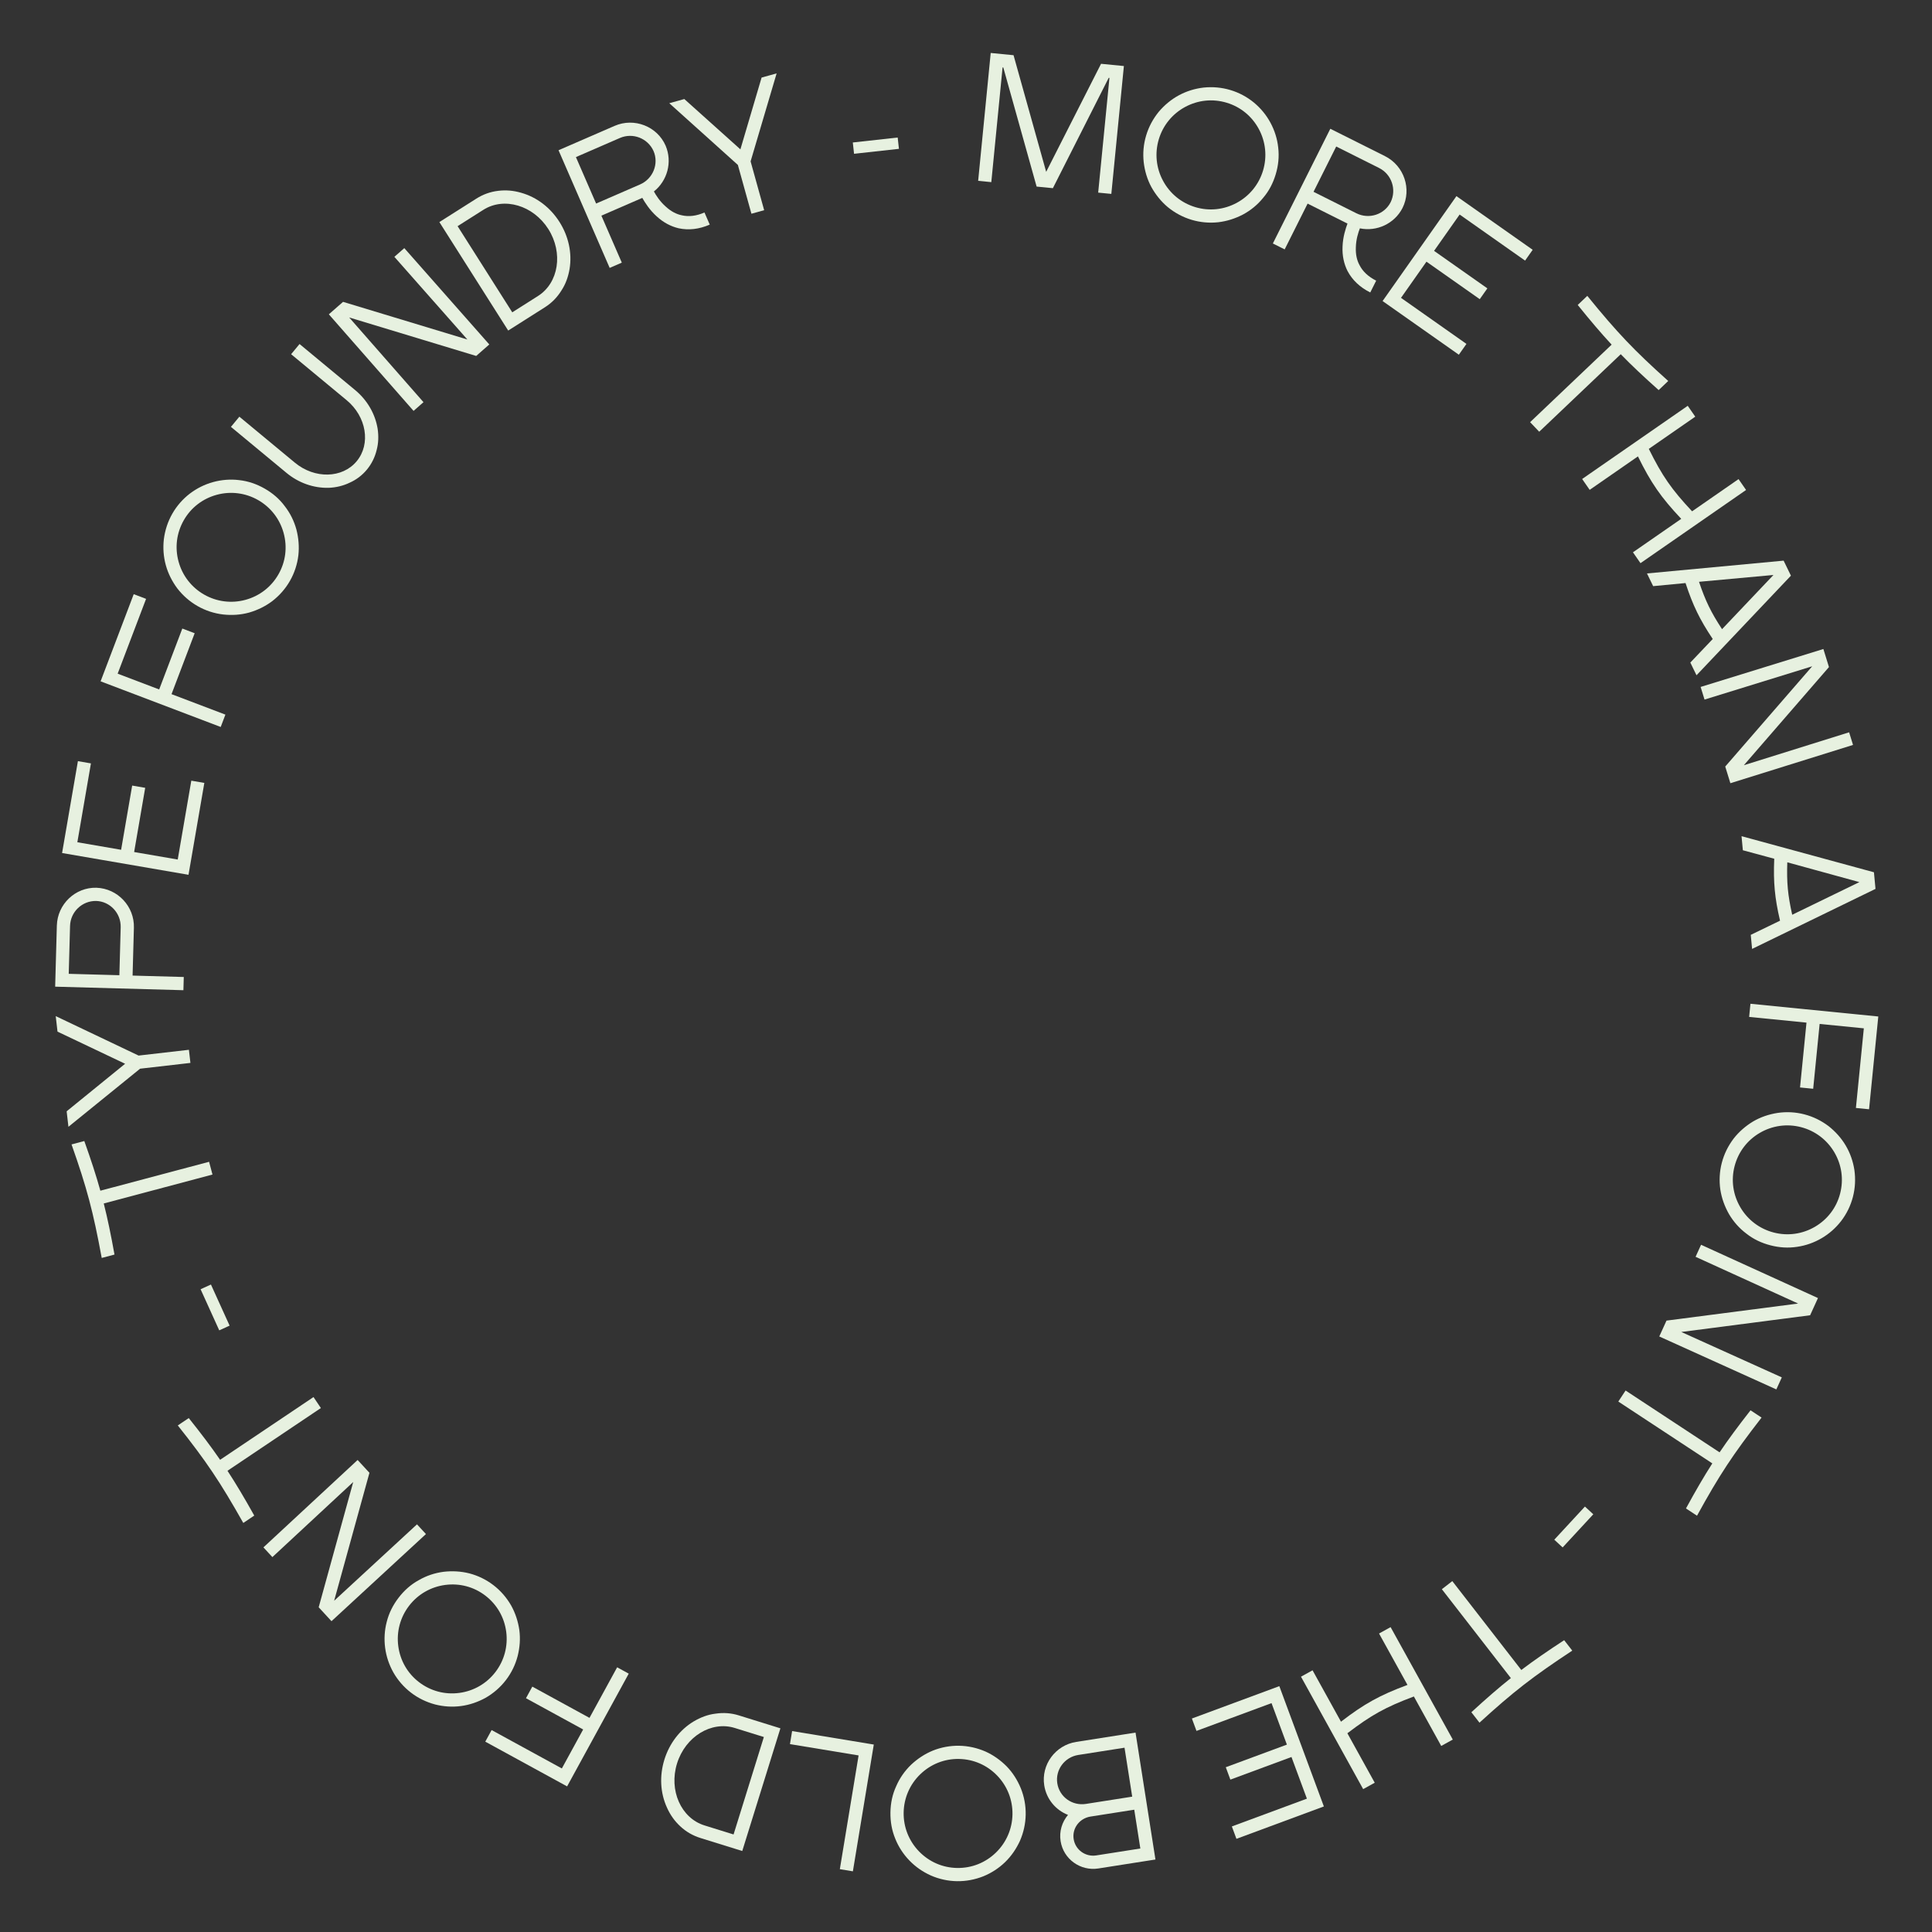 <svg xmlns="http://www.w3.org/2000/svg" xmlns:xlink="http://www.w3.org/1999/xlink" id="Layer_1" x="0px" y="0px" width="600px" height="600px" viewBox="0 0 600 600" xml:space="preserve"><rect x="0" y="0" width="600" height="600" fill="#333333" stroke="none"/><g>	<path fill="#E7F1E0" d="M344.547,24.192l-0.227-0.022l-17.34,34.269l-5.05-0.496l-10.345-36.987l-0.227-0.022l-3.498,35.627  l-4.085-0.401l3.898-39.712l7.092,0.696l10.134,36.221l17.041-33.554l7.092,0.696l-3.898,39.712l-4.085-0.401L344.547,24.192z"></path>	<path fill="#E7F1E0" d="M359.886,34.687c1.741-2.037,3.815-3.794,6.229-5.094c2.413-1.299,4.968-2.081,7.682-2.397  c2.822-0.284,5.606-0.044,8.336,0.774c2.676,0.802,5.188,2.15,7.333,3.925c2.091,1.757,3.795,3.815,5.094,6.229  c1.3,2.413,2.119,5.039,2.397,7.681c0.339,2.839,0.045,5.607-0.774,8.336c-0.818,2.73-2.096,5.203-3.924,7.333  c-1.703,2.107-3.832,3.85-6.245,5.149c-2.396,1.245-4.968,2.081-7.682,2.397c-2.768,0.301-5.606,0.044-8.282-0.758  c-2.729-0.819-5.187-2.15-7.387-3.941c-2.091-1.758-3.778-3.871-5.094-6.229c-1.3-2.413-2.064-5.022-2.382-7.736  c-0.3-2.768-0.061-5.552,0.758-8.282C356.764,39.344,358.096,36.887,359.886,34.687z M359.876,43.253  c-1.294,4.313-0.829,8.916,1.312,12.89s5.673,6.878,10.04,8.188c4.313,1.293,8.861,0.812,12.836-1.328  c3.974-2.141,6.895-5.728,8.188-10.041c1.294-4.313,0.829-8.915-1.312-12.89c-2.141-3.974-5.673-6.878-9.986-8.171  c-4.367-1.31-8.915-0.829-12.89,1.312C364.09,35.352,361.169,38.94,359.876,43.253z"></path>	<path fill="#E7F1E0" d="M422.213,82.338c0.992,1.964,2.725,3.596,5.171,4.822l-1.838,3.669c-3.262-1.634-5.58-3.879-7.057-6.658  c-1.12-2.219-1.679-4.794-1.549-7.598c0.104-3.008,0.973-5.633,1.534-7.137l-12.384-6.203l-7.123,14.219l-3.669-1.838  l17.844-35.624l3.67,1.838l13.302,6.663c5.962,2.987,8.379,10.253,5.443,16.114c-2.527,4.918-8.035,7.387-13.234,6.312  c-0.485,1.223-1.201,3.415-1.254,5.938C420.991,78.921,421.347,80.757,422.213,82.338z M431.888,62.768  c1.89-3.899,0.312-8.641-3.612-10.607l-13.302-6.663l-7.045,14.066l13.302,6.663C425.155,68.192,429.948,66.641,431.888,62.768z"></path>	<path fill="#E7F1E0" d="M475.988,77.575l-2.362,3.356l-20.324-14.304l-7.939,11.281l16.549,11.646l-2.362,3.356L443,81.265  l-7.906,11.234l20.324,14.304l-2.361,3.356l-23.682-16.666l22.932-32.584L475.988,77.575z"></path>	<path fill="#E7F1E0" d="M518.085,118.317l-2.974,2.828c-4.653-4.149-8.315-7.587-11.774-11.142l-25.32,24.076l-2.827-2.974  l25.32-24.076c-3.298-3.55-6.587-7.423-10.535-12.32l2.974-2.828C502.217,103.283,507.441,108.777,518.085,118.317z"></path>	<path fill="#E7F1E0" d="M491.35,148.756l32.791-22.729l2.338,3.373l-14.429,10.001c2.101,4.231,3.833,7.33,5.879,10.281  c2.045,2.951,4.34,5.661,7.564,9.112l14.428-10.001l2.338,3.373l-32.791,22.729l-2.338-3.373l14.99-10.391  c-3.16-3.358-5.486-6.114-7.564-9.112s-3.843-6.144-5.878-10.281l-14.99,10.391L491.35,148.756z"></path>	<path fill="#E7F1E0" d="M526.867,209.71l-1.92-3.946l6.962-7.317c-2.081-3.107-3.583-5.672-4.88-8.338  c-1.296-2.665-2.388-5.43-3.572-9.037l-10.054,0.961l-1.92-3.946l42.436-3.973l2.269,4.664L526.867,209.71z M534.798,195.394  l15.963-16.829l-23.118,2.119C529.643,186.62,531.363,190.156,534.798,195.394z"></path>	<path fill="#E7F1E0" d="M528.145,213.336l38.121-11.781l1.733,5.609l-26.435,30.483l32.696-10.224l1.212,3.921l-38.088,11.89  l-1.599-5.173l27.008-31.137l-33.438,10.334L528.145,213.336z"></path>	<path fill="#E7F1E0" d="M544.125,294.696l-0.409-4.369l9.091-4.4c-0.855-3.641-1.358-6.571-1.635-9.521s-0.325-5.923-0.165-9.716  l-9.749-2.637l-0.409-4.37l41.12,11.208l0.483,5.164L544.125,294.696z M556.585,284.086l20.861-10.138l-22.386-6.148  C554.845,274.059,555.211,277.974,556.585,284.086z"></path>	<path fill="#E7F1E0" d="M561.022,317.585l-17.81-1.772l0.406-4.083l39.702,3.952l-2.868,28.812l-4.083-0.406l2.461-24.729  l-13.726-1.366l-2.004,20.135l-4.084-0.407L561.022,317.585z"></path>	<path fill="#E7F1E0" d="M567.892,349.738c2.101,1.665,3.936,3.673,5.324,6.036c1.389,2.362,2.265,4.887,2.683,7.587  c0.389,2.811,0.253,5.603-0.464,8.361c-0.701,2.703-1.955,5.264-3.648,7.475c-1.679,2.155-3.672,3.935-6.035,5.323  s-4.957,2.306-7.588,2.683c-2.824,0.444-5.602,0.253-8.36-0.463c-2.759-0.717-5.278-1.901-7.475-3.649  c-2.17-1.623-3.99-3.687-5.379-6.05c-1.334-2.349-2.265-4.888-2.683-7.587c-0.403-2.756-0.253-5.603,0.448-8.306  c0.717-2.759,1.956-5.265,3.664-7.53c1.679-2.155,3.727-3.92,6.035-5.323c2.363-1.389,4.942-2.25,7.643-2.668  c2.755-0.404,5.547-0.268,8.306,0.448C563.121,346.792,565.626,348.031,567.892,349.738z M559.331,350.048  c-4.359-1.132-8.941-0.496-12.834,1.792c-3.893,2.287-6.663,5.926-7.81,10.34c-1.132,4.359-0.481,8.886,1.807,12.778  c2.287,3.893,5.981,6.678,10.34,7.81c4.359,1.132,8.941,0.496,12.834-1.792c3.892-2.287,6.662-5.926,7.794-10.285  c1.146-4.414,0.496-8.941-1.791-12.833C567.384,353.965,563.69,351.18,559.331,350.048z"></path>	<path fill="#E7F1E0" d="M528.278,386.579l36.306,16.545l-2.435,5.342l-40.011,5.192l31.219,14.102l-1.702,3.734l-36.353-16.441  l2.245-4.927l40.874-5.3l-31.845-14.513L528.278,386.579z"></path>	<path fill="#E7F1E0" d="M527.022,470.719l-3.429-2.256c2.986-5.473,5.505-9.82,8.183-13.994l-29.193-19.203l2.256-3.429  l29.192,19.202c2.711-4.017,5.736-8.098,9.611-13.055l3.429,2.256C538.068,451.853,533.901,458.187,527.022,470.719z"></path>	<path fill="#E7F1E0" d="M494.812,470.273l-9.52,10.292l-2.594-2.398l9.519-10.293L494.812,470.273z"></path>	<path fill="#E7F1E0" d="M459.465,534.991l-2.517-3.242c4.594-4.216,8.381-7.517,12.264-10.604l-21.43-27.603l3.242-2.517  l21.43,27.603c3.862-2.927,8.045-5.812,13.312-9.253l2.517,3.242C476.012,520.702,470.024,525.352,459.465,534.991z"></path>	<path fill="#E7F1E0" d="M431.866,505.318l19.312,34.917l-3.592,1.986l-8.497-15.363c-4.421,1.663-7.68,3.074-10.822,4.812  s-6.069,3.748-9.828,6.608l8.497,15.363l-3.592,1.986l-19.312-34.916l3.592-1.986l8.828,15.962  c3.659-2.806,6.636-4.843,9.828-6.608s6.501-3.205,10.822-4.813l-8.828-15.962L431.866,505.318z"></path>	<path fill="#E7F1E0" d="M383.988,571.066l-1.425-3.848l23.305-8.629l-4.789-12.936l-18.976,7.025l-1.425-3.849l18.976-7.025  l-4.77-12.882l-23.306,8.629l-1.425-3.849l27.153-10.054l13.834,37.362L383.988,571.066z"></path>	<path fill="#E7F1E0" d="M334.238,540.963l14.414-2.262l3.997-0.628l6.185,39.414l-4.054,0.636l-13.683,2.147  c-5.574,0.874-10.842-2.914-11.716-8.488c-0.478-3.041,0.45-5.955,2.298-8.149c-3.809-1.479-6.709-4.89-7.381-9.169  C323.291,548.046,327.762,541.979,334.238,540.963z M328.352,553.828c0.663,4.223,4.628,7.062,8.907,6.391l0.676-0.105  l12.049-1.891l1.633-0.257l-2.386-15.202l-14.357,2.253C330.594,545.689,327.698,549.661,328.352,553.828z M338.571,564.167  c-3.369,0.586-5.657,3.656-5.136,6.979s3.648,5.601,7.026,5.07l13.682-2.146l-1.891-12.049L338.571,564.167z"></path>	<path fill="#E7F1E0" d="M316.749,571.709c-1.123,2.433-2.642,4.688-4.611,6.595c-1.969,1.905-4.216,3.352-6.741,4.393  c-2.64,1.04-5.385,1.565-8.234,1.52c-2.792-0.046-5.575-0.661-8.122-1.786c-2.49-1.124-4.688-2.642-6.595-4.611  s-3.407-4.274-4.394-6.741c-1.097-2.641-1.565-5.385-1.519-8.234s0.604-5.576,1.786-8.123c1.066-2.49,2.643-4.745,4.612-6.651  c1.968-1.849,4.216-3.352,6.741-4.394c2.582-1.04,5.384-1.564,8.177-1.52c2.85,0.047,5.576,0.661,8.18,1.787  c2.49,1.124,4.688,2.699,6.595,4.611c1.906,1.97,3.351,4.273,4.393,6.799c1.041,2.582,1.565,5.327,1.52,8.177  C318.489,566.379,317.875,569.105,316.749,571.709z M314.433,563.462c0.073-4.502-1.623-8.806-4.763-12.049  c-3.14-3.244-7.328-5.08-11.888-5.154c-4.502-0.073-8.748,1.625-11.992,4.764c-3.243,3.14-5.08,7.385-5.153,11.888  c-0.073,4.502,1.623,8.806,4.763,12.049c3.14,3.244,7.328,5.079,11.83,5.153c4.56,0.074,8.806-1.624,12.049-4.763  C312.523,572.21,314.36,567.964,314.433,563.462z"></path>	<path fill="#E7F1E0" d="M271.364,541.785l-6.494,39.371l-4.05-0.668l5.826-35.321l-21.316-3.517l0.668-4.05L271.364,541.785z"></path>	<path fill="#E7F1E0" d="M207.131,561.367c-2.095-4.591-2.364-9.867-0.79-14.929c1.557-5.008,4.787-9.256,9.115-11.85  c2.12-1.251,4.356-2.107,6.712-2.39c2.444-0.375,4.899-0.208,7.24,0.52l9.035,2.809l3.919,1.219l-11.846,38.1l-1.959-0.609  l-10.995-3.418c-2.34-0.728-4.474-1.928-6.275-3.622C209.524,565.573,208.151,563.654,207.131,561.367z M210.26,547.656  c-2.59,8.328,1.228,16.976,8.521,19.243l9.035,2.81l9.408-30.263l-9.035-2.809C220.897,534.37,212.849,539.329,210.26,547.656z"></path>	<path fill="#E7F1E0" d="M183.072,533.503l8.586-15.706l3.602,1.969l-19.141,35.013l-25.41-13.891l1.969-3.602l21.809,11.922  l6.617-12.104l-17.757-9.707l1.969-3.601L183.072,533.503z"></path>	<path fill="#E7F1E0" d="M150.804,527.276c-2.352,1.285-4.915,2.192-7.633,2.55c-2.717,0.358-5.383,0.181-8.032-0.486  c-2.74-0.737-5.258-1.95-7.52-3.686c-2.216-1.7-4.085-3.853-5.461-6.273c-1.33-2.386-2.192-4.915-2.55-7.632  c-0.358-2.718-0.191-5.464,0.486-8.033c0.691-2.774,1.95-5.258,3.686-7.519c1.734-2.262,3.807-4.12,6.273-5.462  c2.341-1.365,4.949-2.237,7.667-2.596c2.683-0.312,5.384-0.181,8.032,0.487c2.695,0.702,5.258,1.95,7.475,3.65  c2.261,1.734,4.085,3.853,5.506,6.308c1.331,2.387,2.158,4.961,2.551,7.633c0.357,2.718,0.146,5.429-0.521,8.078  c-0.702,2.694-1.916,5.213-3.65,7.474C155.377,524.031,153.26,525.855,150.804,527.276z M153.856,519.272  c2.741-3.573,3.941-8.041,3.353-12.517c-0.59-4.476-2.861-8.445-6.479-11.222c-3.572-2.741-7.995-3.906-12.471-3.317  c-4.476,0.59-8.48,2.906-11.222,6.479c-2.741,3.573-3.941,8.04-3.352,12.517c0.589,4.476,2.86,8.445,6.434,11.187  c3.618,2.775,8.04,3.941,12.517,3.352C147.111,525.161,151.114,522.845,153.856,519.272z"></path>	<path fill="#E7F1E0" d="M132.28,476.416l-29.331,27.056l-3.98-4.316l10.727-38.899l-25.104,23.312l-2.783-3.017l29.253-27.14  l3.672,3.98l-10.963,39.738l25.728-23.731L132.28,476.416z"></path>	<path fill="#E7F1E0" d="M55.215,442.683l3.406-2.288c3.891,4.871,6.924,8.876,9.736,12.961l29.006-19.483l2.289,3.407  l-29.006,19.483c2.654,4.054,5.246,8.424,8.316,13.915l-3.406,2.288C68.334,460.17,64.107,453.877,55.215,442.683z"></path>	<path fill="#E7F1E0" d="M68.089,413.151l-5.795-12.767l3.217-1.46l5.796,12.766L68.089,413.151z"></path>	<path fill="#E7F1E0" d="M22.216,355.413l3.966-1.055c2.093,5.872,3.657,10.646,4.986,15.424l33.767-8.979l1.055,3.966  l-33.767,8.979c1.19,4.697,2.219,9.673,3.334,15.864l-3.966,1.055C28.928,376.217,26.98,368.891,22.216,355.413z"></path>	<path fill="#E7F1E0" d="M17.307,315.566l25.732,12.25l15.628-1.795l0.469,4.077l-15.629,1.794l-22.254,18.045l-0.553-4.812  l18.156-14.764l-20.997-9.982L17.307,315.566z"></path>	<path fill="#E7F1E0" d="M17.655,287.446c0.184-6.667,5.745-11.93,12.298-11.749c6.607,0.239,11.814,5.8,11.632,12.409l-0.41,14.871  l15.896,0.438l-0.113,4.103l-39.826-1.099l0.112-4.103L17.655,287.446z M37.072,302.863l0.41-14.871  c0.121-4.387-3.312-8.074-7.643-8.194c-4.332-0.062-7.962,3.373-8.083,7.76l-0.41,14.871L37.072,302.863z"></path>	<path fill="#E7F1E0" d="M24.194,236.381l4.044,0.697l-4.218,24.489l13.593,2.341l3.435-19.939l4.044,0.696l-3.435,19.939  l13.537,2.332l4.218-24.489l4.044,0.696l-4.915,28.533l-39.261-6.762L24.194,236.381z"></path>	<path fill="#E7F1E0" d="M53.269,215.574L70,221.932l-1.458,3.836l-37.299-14.174l10.286-27.068l3.837,1.458l-8.828,23.231  l12.895,4.9l7.188-18.916l3.836,1.458L53.269,215.574z"></path>	<path fill="#E7F1E0" d="M55.052,182.718c-1.593-2.155-2.839-4.572-3.562-7.216c-0.723-2.644-0.909-5.309-0.607-8.024  c0.358-2.814,1.22-5.474,2.632-7.949c1.384-2.426,3.263-4.57,5.475-6.261c2.184-1.642,4.572-2.839,7.216-3.562  c2.645-0.723,5.388-0.931,8.024-0.607c2.843,0.309,5.474,1.219,7.949,2.631c2.477,1.412,4.599,3.213,6.262,5.475  c1.671,2.134,2.889,4.601,3.611,7.245c0.674,2.616,0.909,5.309,0.607,8.024c-0.33,2.765-1.219,5.474-2.603,7.9  c-1.412,2.476-3.264,4.57-5.503,6.311c-2.184,1.642-4.622,2.811-7.217,3.562c-2.644,0.723-5.358,0.881-8.074,0.579  c-2.765-0.33-5.424-1.19-7.899-2.603C58.887,186.809,56.792,184.959,55.052,182.718z M63.396,184.656  c3.912,2.231,8.501,2.815,12.855,1.624c4.354-1.191,7.979-3.979,10.239-7.941c2.231-3.912,2.786-8.451,1.596-12.806  c-1.191-4.354-4.029-8.008-7.941-10.239c-3.911-2.231-8.501-2.814-12.855-1.624c-4.354,1.191-7.979,3.98-10.211,7.892  c-2.259,3.961-2.814,8.501-1.623,12.855S59.485,182.425,63.396,184.656z"></path>	<path fill="#E7F1E0" d="M110.28,121.132c3.775,3.127,6.24,7.389,6.998,12.014c0.336,2.276,0.262,4.51-0.309,6.628  c-0.555,2.279-1.578,4.318-3.032,6.074c-1.455,1.756-3.268,3.141-5.367,4.067c-1.975,0.955-4.192,1.487-6.491,1.581  c-4.685,0.116-9.332-1.512-13.107-4.639l-17.252-14.29l2.618-3.161l17.252,14.291c6.146,5.09,14.751,4.89,19.187-0.466  c4.437-5.355,3.031-13.847-3.114-18.938l-17.253-14.29l2.618-3.161L110.28,121.132z"></path>	<path fill="#E7F1E0" d="M128.434,127.607l-26.308-29.993l4.413-3.871l38.611,11.695l-22.673-25.676l3.085-2.706l26.394,29.917  l-4.07,3.57l-39.443-11.951l23.076,26.308L128.434,127.607z"></path>	<path fill="#E7F1E0" d="M161.86,59.869c4.854,1.375,9.051,4.584,11.891,9.061c2.809,4.427,3.956,9.64,3.132,14.617  c-0.419,2.426-1.213,4.685-2.523,6.663c-1.297,2.105-3.013,3.869-5.082,5.182l-7.988,5.068l-3.466,2.198l-21.373-33.688  l1.732-1.099l9.722-6.167c2.069-1.313,4.366-2.162,6.823-2.438C157.105,58.97,159.456,59.166,161.86,59.869z M170.285,71.128  c-4.672-7.363-13.734-10.051-20.184-5.959l-7.988,5.068l16.976,26.758l7.989-5.068C173.528,87.835,174.956,78.491,170.285,71.128z"></path>	<path fill="#E7F1E0" d="M211.763,66.866c2.144,0.498,4.507,0.216,7.017-0.874l1.636,3.764c-3.346,1.454-6.556,1.792-9.635,1.142  c-2.42-0.564-4.754-1.787-6.822-3.685c-2.24-2.01-3.697-4.36-4.49-5.755l-12.703,5.521l6.339,14.585L189.34,83.2l-15.882-36.542  l3.764-1.636l13.645-5.93c6.116-2.658,13.241,0.149,15.854,6.162c2.152,5.093,0.513,10.902-3.647,14.202  c0.628,1.157,1.85,3.112,3.752,4.771C208.359,65.611,209.994,66.516,211.763,66.866z M202.956,46.89  c-1.779-3.95-6.429-5.783-10.454-4.033l-13.644,5.93l6.271,14.428l13.644-5.93C202.798,55.535,204.683,50.863,202.956,46.89z"></path>	<path fill="#E7F1E0" d="M241.189,22.792l-8.083,27.328l4.211,15.157l-3.954,1.099l-4.211-15.157l-21.298-19.165l4.668-1.297  l17.416,15.629l6.583-22.297L241.189,22.792z"></path>	<path fill="#E7F1E0" d="M264.846,44.249l13.938-1.539l0.388,3.513l-13.938,1.539L264.846,44.249z"></path></g></svg>